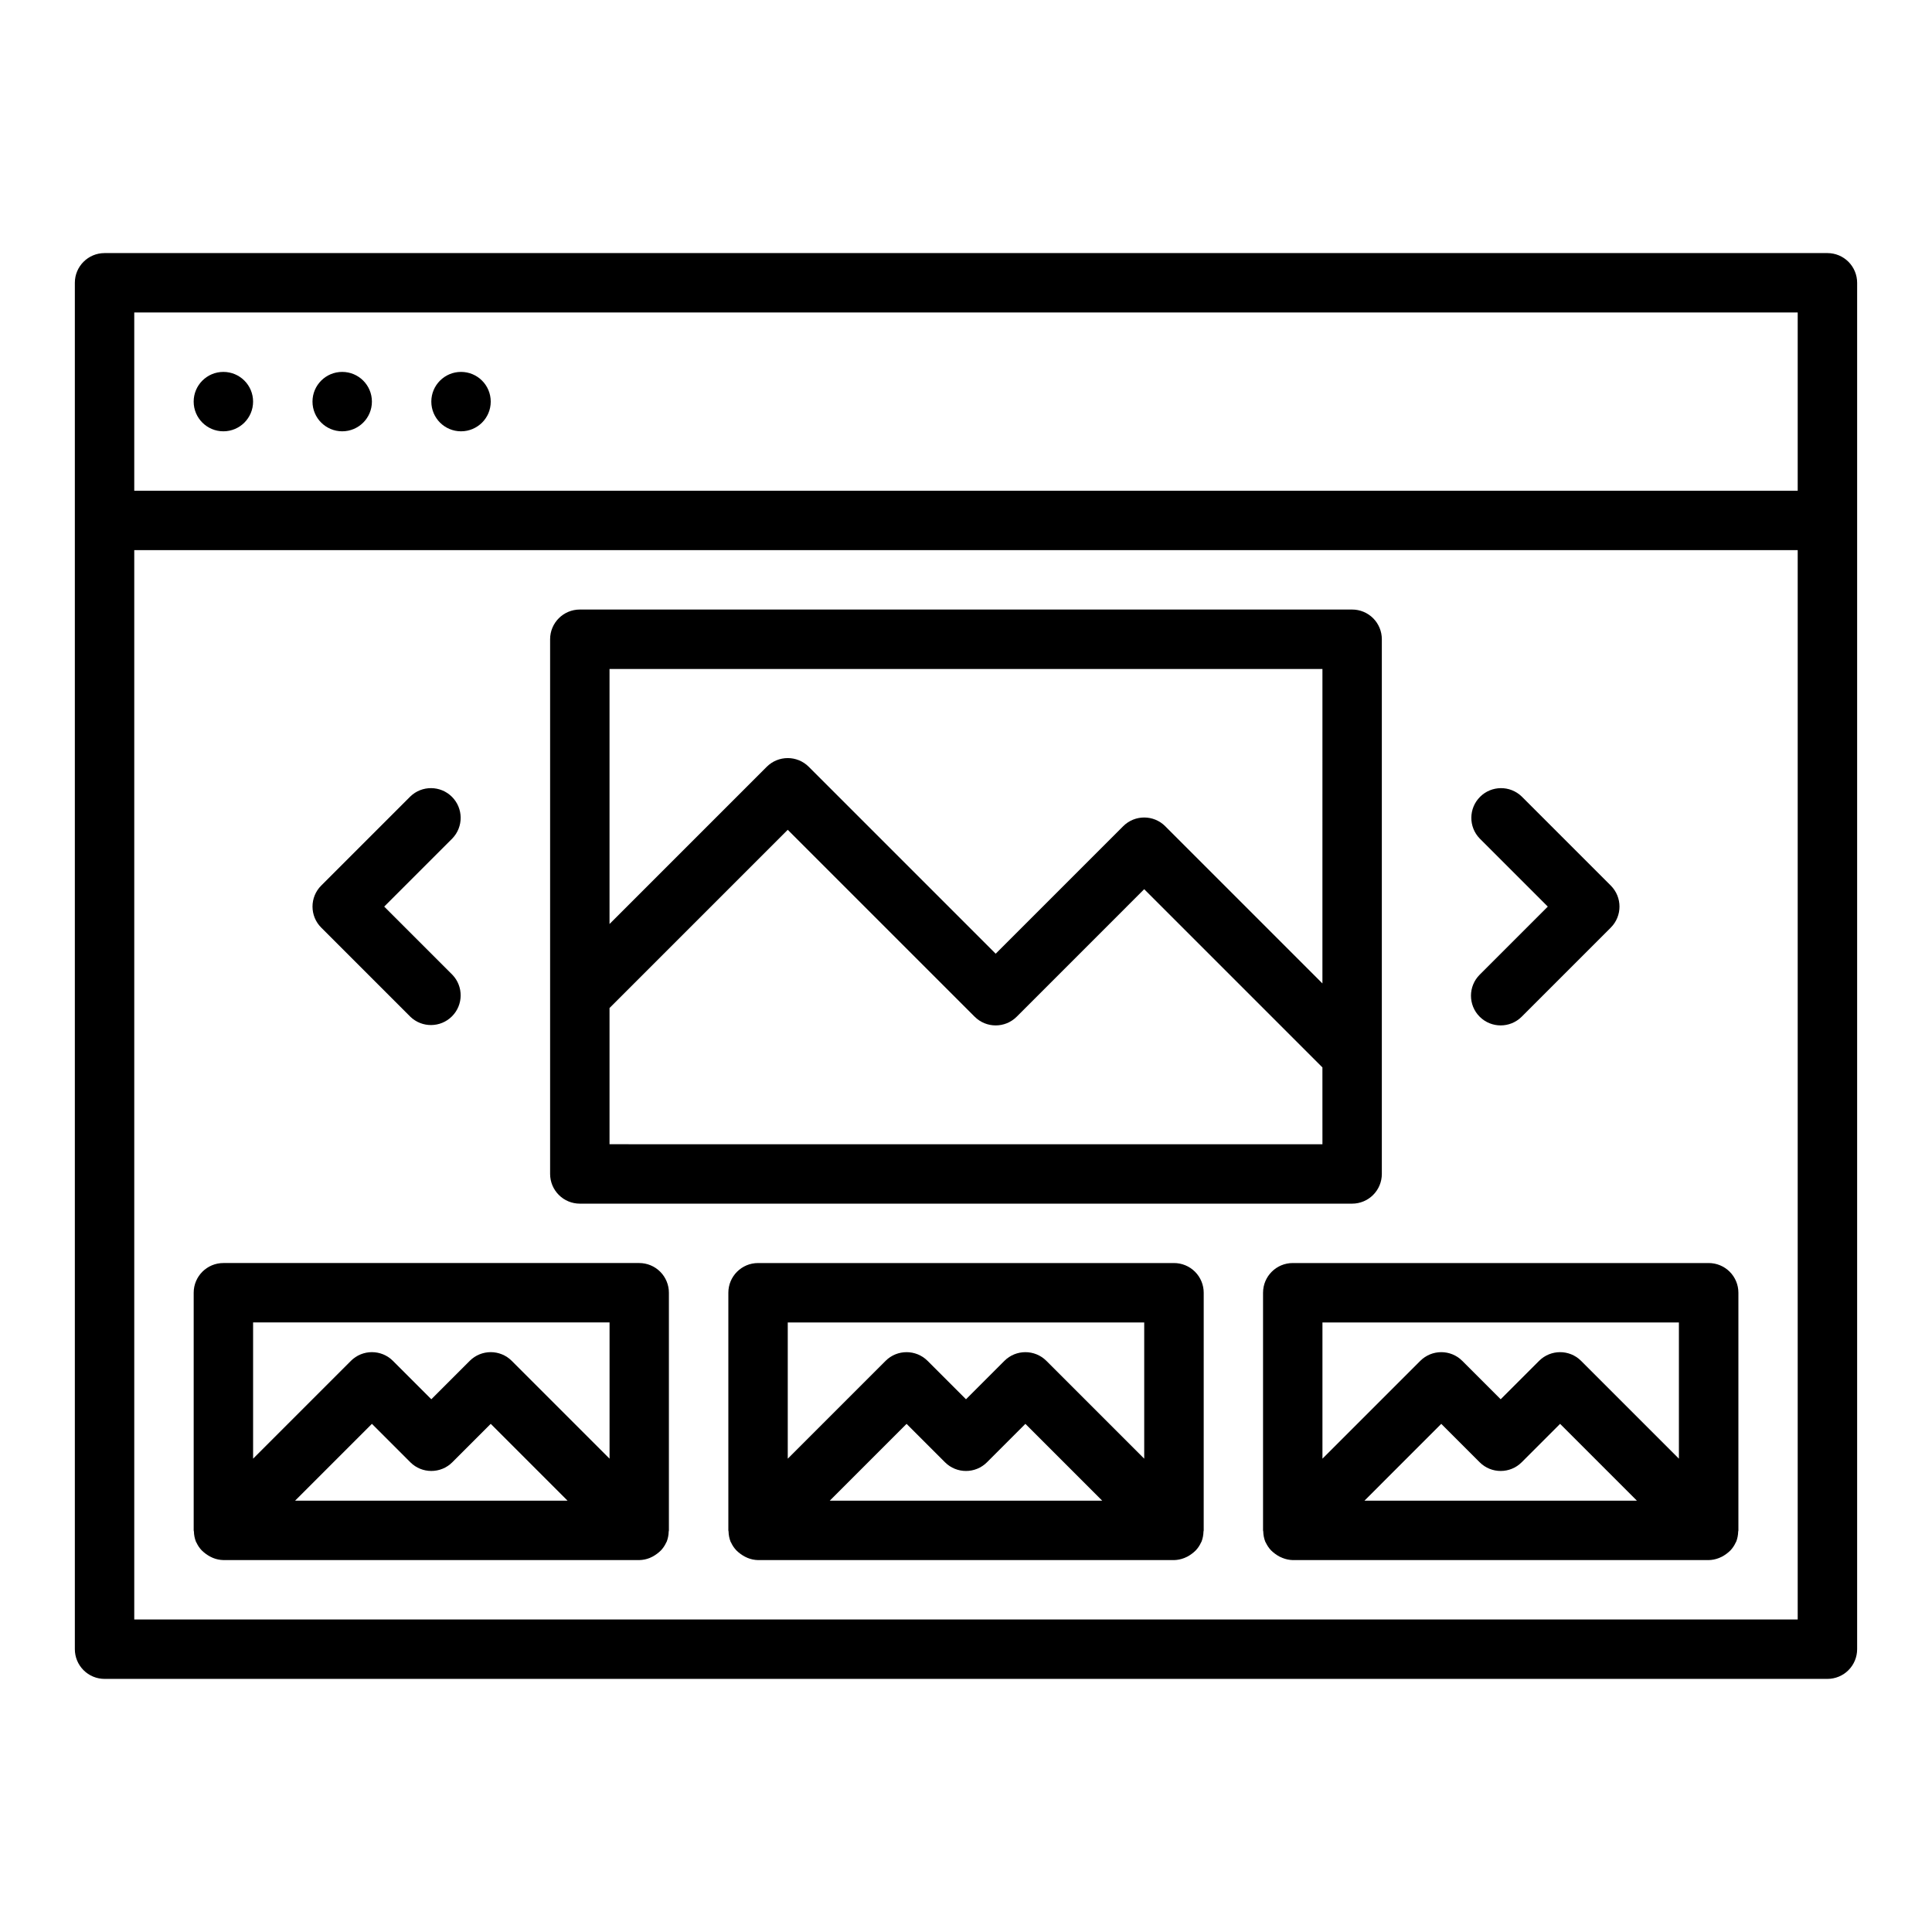 <?xml version="1.0" encoding="UTF-8"?>
<!-- Uploaded to: ICON Repo, www.iconrepo.com, Generator: ICON Repo Mixer Tools -->
<svg fill="#000000" width="800px" height="800px" version="1.1" viewBox="144 144 512 512" xmlns="http://www.w3.org/2000/svg">
 <g>
  <path d="m628.29 211.07h-456.58c-4.348 0-7.875 3.523-7.875 7.871v362.11c0 2.09 0.832 4.09 2.309 5.566 1.477 1.477 3.477 2.305 5.566 2.305h456.58c2.086 0 4.09-0.828 5.566-2.305 1.473-1.477 2.305-3.477 2.305-5.566v-362.11c0-2.086-0.832-4.09-2.305-5.566-1.477-1.477-3.481-2.305-5.566-2.305zm-448.71 15.742h440.83v47.23l-440.83 0.004zm440.83 346.37h-440.83v-283.39h440.83z"/>
  <path d="m211.07 250.43c0 4.348-3.523 7.871-7.871 7.871-4.348 0-7.875-3.523-7.875-7.871 0-4.348 3.527-7.871 7.875-7.871 4.348 0 7.871 3.523 7.871 7.871"/>
  <path d="m242.56 250.43c0 4.348-3.523 7.871-7.871 7.871s-7.875-3.523-7.875-7.871c0-4.348 3.527-7.871 7.875-7.871s7.871 3.523 7.871 7.871"/>
  <path d="m274.05 250.43c0 4.348-3.523 7.871-7.871 7.871-4.348 0-7.875-3.523-7.875-7.871 0-4.348 3.527-7.871 7.875-7.871 4.348 0 7.871 3.523 7.871 7.871"/>
  <path d="m455.1 478.72h-110.21c-4.348 0-7.871 3.523-7.871 7.871v62.977c0 0.102 0.055 0.188 0.055 0.293 0.02 0.93 0.203 1.852 0.543 2.723 0 0.07 0.086 0.117 0.117 0.188 0.348 0.77 0.824 1.473 1.402 2.086 0.664 0.656 1.418 1.215 2.242 1.656 0.242 0.129 0.492 0.246 0.75 0.352 0.879 0.359 1.812 0.551 2.762 0.574h110.21c0.941-0.016 1.871-0.203 2.75-0.551 0.266-0.102 0.531-0.223 0.785-0.352 0.824-0.441 1.578-1 2.242-1.656 0.582-0.613 1.055-1.316 1.402-2.086 0-0.07 0.086-0.117 0.117-0.188 0.34-0.867 0.523-1.789 0.543-2.723 0-0.102 0.055-0.188 0.055-0.293l0.004-63c0-2.09-0.836-4.098-2.316-5.574-1.48-1.477-3.488-2.305-5.582-2.297zm-7.871 15.742v36.102l-25.922-25.922c-3.074-3.074-8.059-3.074-11.133 0l-10.176 10.18-10.18-10.18c-3.074-3.074-8.059-3.074-11.133 0l-25.922 25.922v-36.102zm-83.332 47.234 20.355-20.359 10.18 10.18c3.074 3.074 8.055 3.074 11.129 0l10.18-10.18 20.359 20.359z"/>
  <path d="m478.72 486.59v62.977c0 0.102 0.055 0.188 0.055 0.293 0.02 0.93 0.203 1.852 0.543 2.723 0 0.07 0.086 0.117 0.117 0.188 0.352 0.77 0.824 1.473 1.402 2.086 0.664 0.656 1.422 1.215 2.242 1.656 0.258 0.129 0.52 0.25 0.789 0.352 0.867 0.352 1.789 0.547 2.723 0.574h110.21c0.941-0.016 1.871-0.203 2.746-0.551 0.27-0.102 0.531-0.223 0.785-0.352 0.824-0.441 1.582-1 2.246-1.656 0.578-0.613 1.051-1.316 1.398-2.086 0-0.07 0.086-0.117 0.117-0.188h0.004c0.336-0.867 0.52-1.789 0.543-2.723 0-0.102 0.055-0.188 0.055-0.293v-63c0-2.086-0.828-4.09-2.305-5.566-1.477-1.477-3.481-2.305-5.566-2.305h-110.23c-4.348 0-7.871 3.523-7.871 7.871zm26.875 55.105 20.355-20.359 10.18 10.18c3.074 3.074 8.059 3.074 11.133 0l10.176-10.18 20.359 20.359zm83.332-47.234v36.102l-25.922-25.922c-3.074-3.074-8.055-3.074-11.129 0l-10.18 10.18-10.18-10.18c-3.074-3.074-8.055-3.074-11.129 0l-25.926 25.922v-36.102z"/>
  <path d="m536.13 413.44c3.074 3.07 8.059 3.07 11.133 0l23.617-23.617h-0.004c3.074-3.074 3.074-8.059 0-11.133l-23.617-23.617 0.004 0.004c-3.09-2.984-8-2.941-11.035 0.094-3.039 3.039-3.082 7.945-0.098 11.035l18.051 18.051-18.051 18.051c-3.074 3.074-3.074 8.059 0 11.133z"/>
  <path d="m252.74 413.44c3.086 2.981 7.996 2.938 11.035-0.098 3.035-3.035 3.078-7.945 0.094-11.035l-18.051-18.051 18.051-18.051c2.984-3.09 2.941-7.996-0.094-11.035-3.039-3.035-7.949-3.078-11.035-0.094l-23.617 23.617v-0.004c-3.074 3.074-3.074 8.059 0 11.133z"/>
  <path d="m297.66 462.98h204.67c2.086 0 4.09-0.832 5.566-2.309 1.477-1.477 2.305-3.477 2.305-5.566v-141.7c0-2.086-0.828-4.09-2.305-5.566-1.477-1.477-3.481-2.305-5.566-2.305h-204.67c-4.348 0-7.875 3.523-7.875 7.871v141.7c0 2.09 0.832 4.09 2.309 5.566 1.473 1.477 3.477 2.309 5.566 2.309zm196.8-15.742-188.93-0.004v-36.102l47.23-47.23 49.539 49.539c3.074 3.07 8.059 3.07 11.133 0l33.793-33.797 47.23 47.23zm0-125.95-0.004 83.332-41.668-41.668h0.004c-3.074-3.074-8.059-3.074-11.133 0l-33.793 33.793-49.539-49.539c-3.074-3.07-8.059-3.07-11.133 0l-41.664 41.668v-67.59z"/>
  <path d="m195.93 552.58c0 0.07 0.086 0.117 0.117 0.188 0.348 0.77 0.82 1.473 1.402 2.086 0.664 0.656 1.418 1.215 2.242 1.656 0.242 0.129 0.492 0.246 0.746 0.352 0.879 0.359 1.816 0.551 2.766 0.574h110.21c0.941-0.016 1.871-0.203 2.746-0.551 0.258-0.105 0.508-0.223 0.75-0.352 0.824-0.441 1.578-1 2.242-1.656 0.578-0.613 1.055-1.316 1.402-2.086 0-0.07 0.086-0.117 0.117-0.188 0.34-0.867 0.523-1.789 0.543-2.723 0-0.102 0.055-0.188 0.055-0.293v-63c0-2.086-0.828-4.09-2.305-5.566-1.477-1.477-3.481-2.305-5.566-2.305h-110.19c-4.348 0-7.875 3.523-7.875 7.871v62.977c0 0.102 0.055 0.188 0.055 0.293h0.004c0.02 0.93 0.203 1.852 0.543 2.723zm26.273-10.887 20.359-20.359 10.18 10.18c3.074 3.074 8.055 3.074 11.129 0l10.18-10.18 20.355 20.359zm83.336-47.234v36.102l-25.922-25.922c-3.074-3.074-8.059-3.074-11.133 0l-10.18 10.18-10.18-10.18h0.004c-3.074-3.074-8.059-3.074-11.133 0l-25.922 25.922v-36.102z"/>
 </g>
</svg>